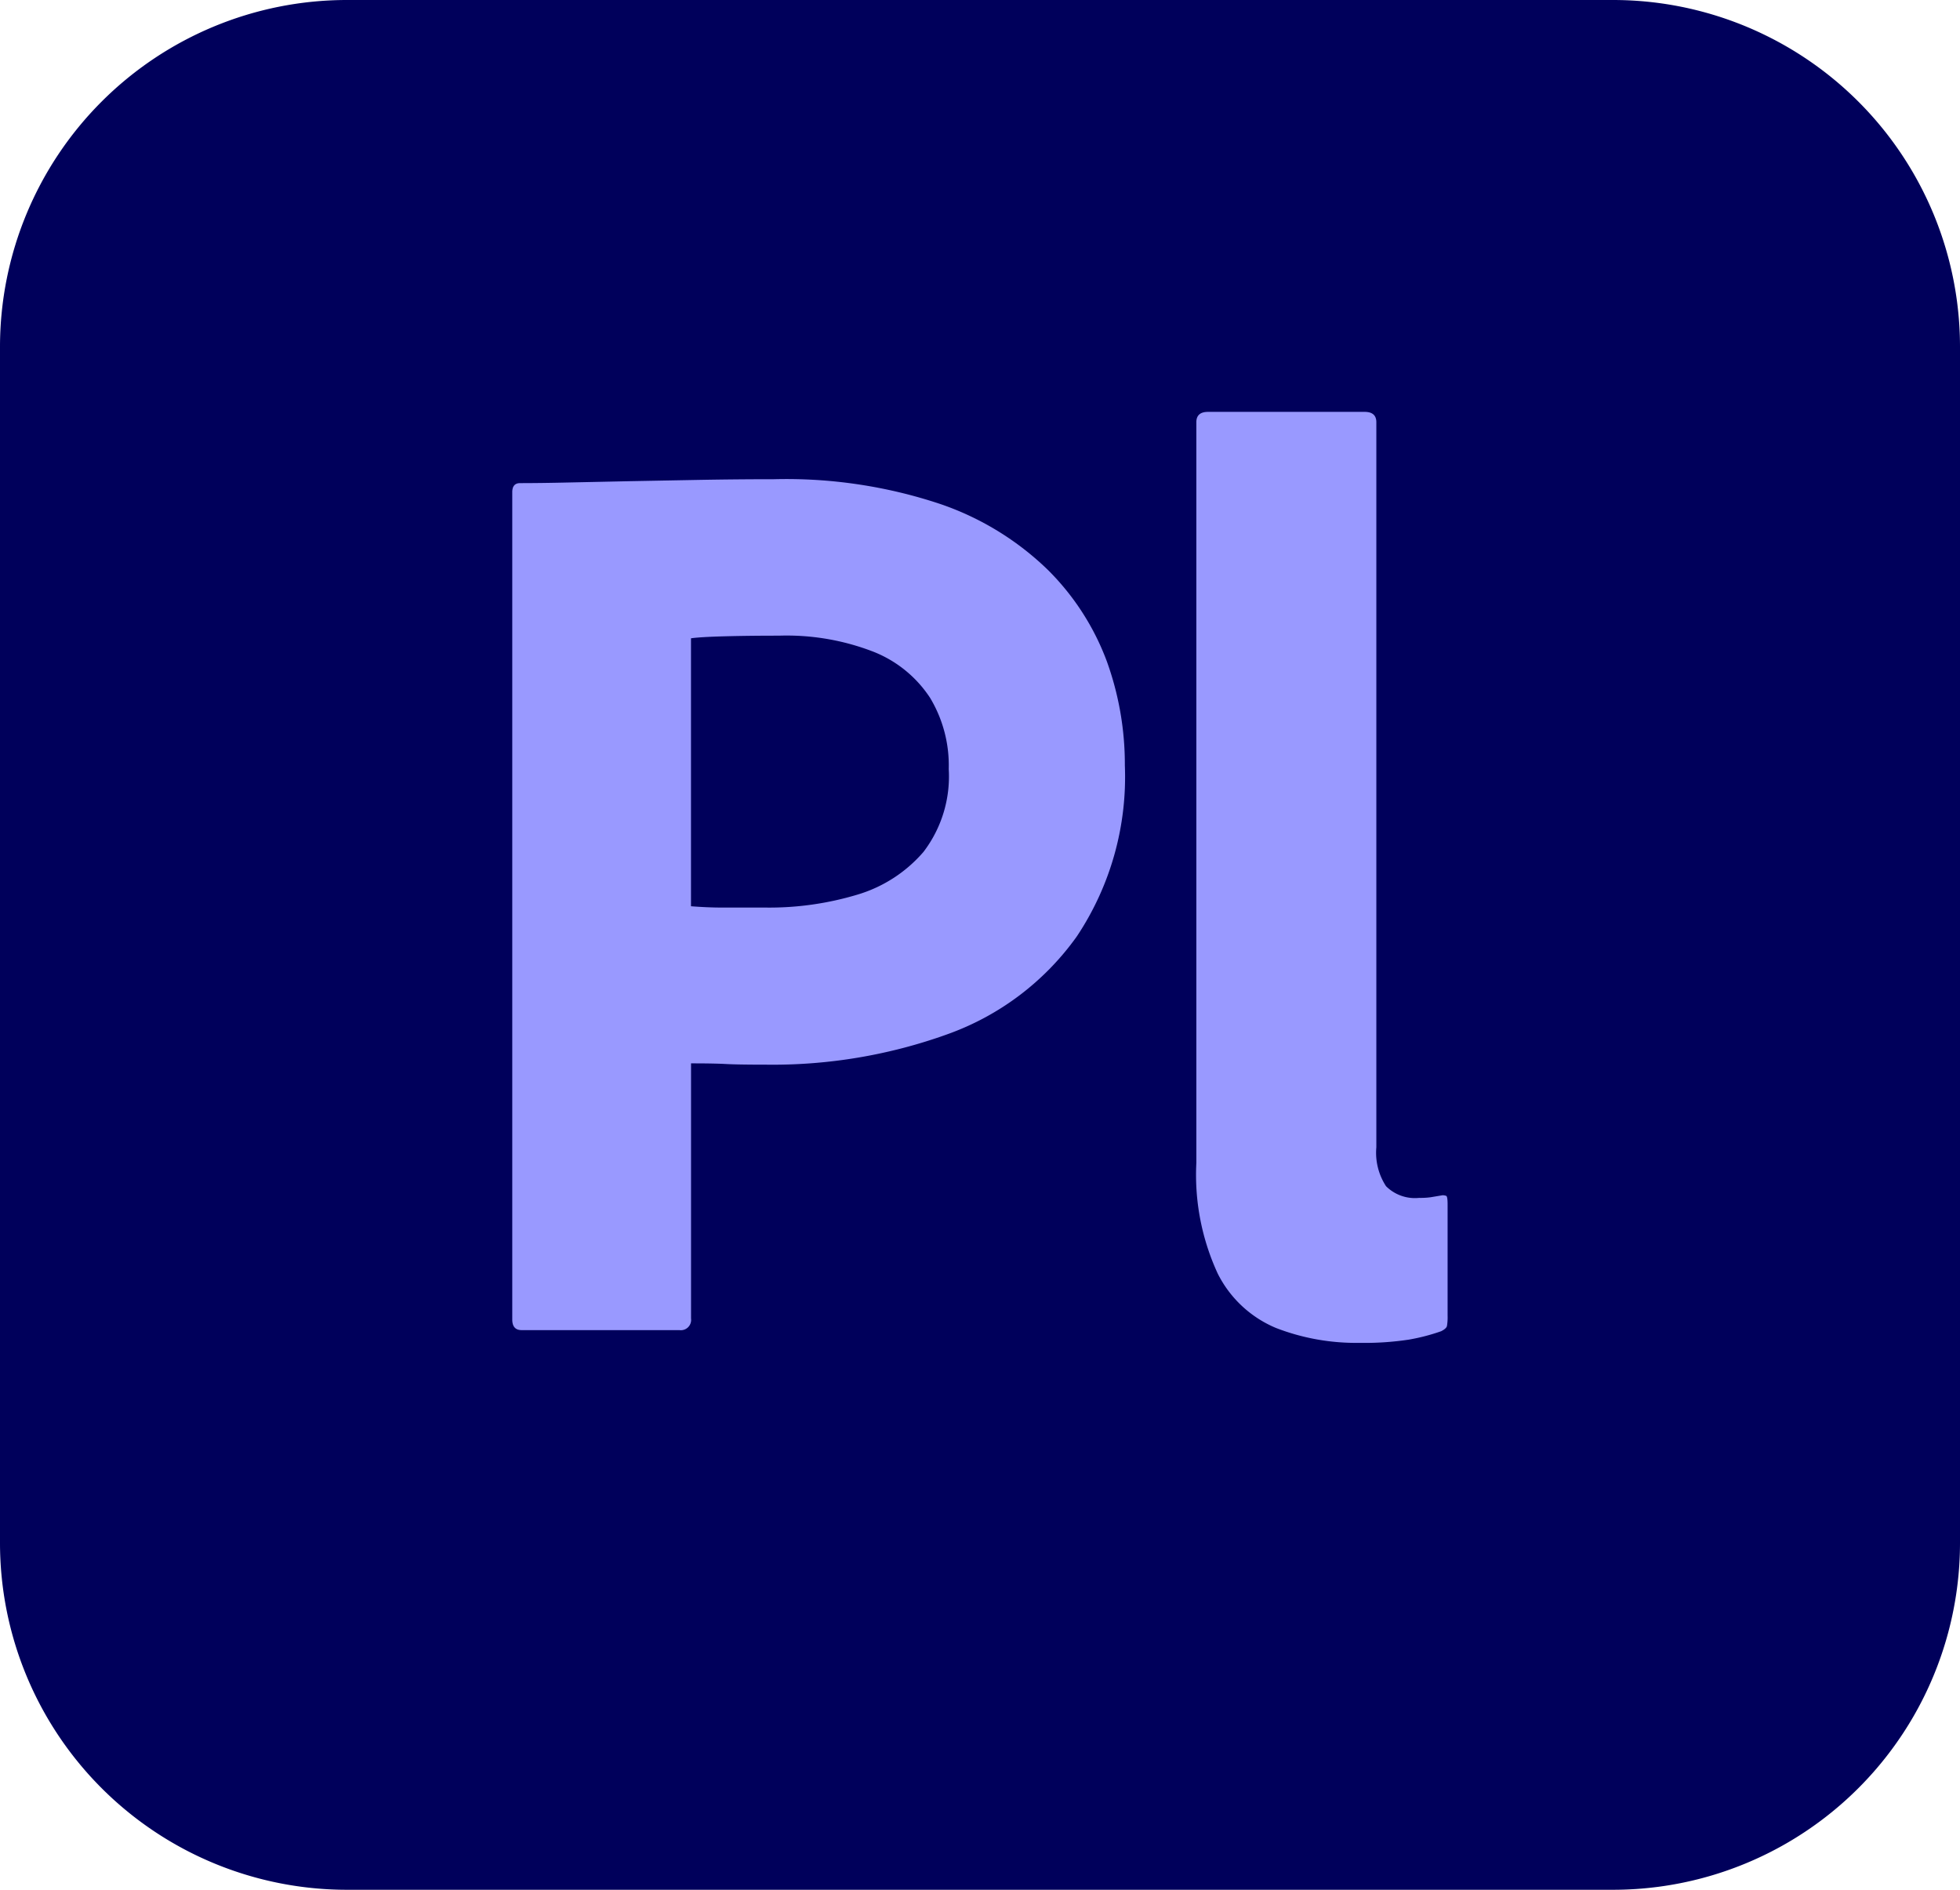 <svg id="Layer_2" data-name="Layer 2" xmlns="http://www.w3.org/2000/svg" width="42" height="40.5" viewBox="0 0 42 40.5">
  <g id="Surfaces">
    <g id="Video_Audio_Surface" data-name="Video/Audio Surface">
      <g id="Outline_no_shadow" data-name="Outline no shadow">
        <path id="Path_83252" data-name="Path 83252" d="M7.435,0H34.565A7.435,7.435,0,0,1,42,7.435V33.065A7.435,7.435,0,0,1,34.565,40.5H7.435A7.435,7.435,0,0,1,0,33.065V7.435A7.435,7.435,0,0,1,7.435,0Z" fill="#00005b"/>
      </g>
    </g>
  </g>
  <g id="Outlined_Mnemonics_Logos" data-name="Outlined Mnemonics &amp; Logos" transform="translate(10.977 8.827)">
    <g id="Pl">
      <path id="Path_83250" data-name="Path 83250" d="M14.636,31.7V13.97c0-.129.056-.194.167-.194q.443,0,1.054-.014l1.318-.028,1.5-.028q.791-.014,1.568-.014a10.428,10.428,0,0,1,3.552.527,6.166,6.166,0,0,1,2.317,1.415,5.43,5.43,0,0,1,1.263,1.956,6.5,6.5,0,0,1,.388,2.234,6.165,6.165,0,0,1-1.027,3.663,5.8,5.8,0,0,1-2.775,2.1,11.042,11.042,0,0,1-3.885.652q-.611,0-.86-.014t-.749-.014v5.467a.221.221,0,0,1-.25.25H14.83Q14.636,31.924,14.636,31.7Zm3.83-14.6v5.744q.36.028.666.028h.916a6.545,6.545,0,0,0,1.984-.277,2.993,2.993,0,0,0,1.416-.916,2.665,2.665,0,0,0,.541-1.776,2.805,2.805,0,0,0-.4-1.526,2.588,2.588,0,0,0-1.207-.985,5.142,5.142,0,0,0-2.026-.347q-.666,0-1.179.014t-.708.042Z" transform="translate(-14.636 -12.249)" fill="#99f"/>
      <path id="Path_83251" data-name="Path 83251" d="M34.179,27.864V11.991q0-.222.25-.222h3.357q.25,0,.25.222v15.54a1.309,1.309,0,0,0,.208.833.877.877,0,0,0,.708.25,1.613,1.613,0,0,0,.25-.014l.25-.042a.2.2,0,0,1,.083.014c.018.01.028.069.028.18v2.387a1.125,1.125,0,0,1-.014.222c-.01.037-.051.074-.125.111a4.273,4.273,0,0,1-.694.18,6.324,6.324,0,0,1-1.054.069,4.755,4.755,0,0,1-1.79-.319,2.453,2.453,0,0,1-1.249-1.166A5.046,5.046,0,0,1,34.179,27.864Z" transform="translate(-19.52 -11.769)" fill="#99f"/>
    </g>
  </g>
</svg>
